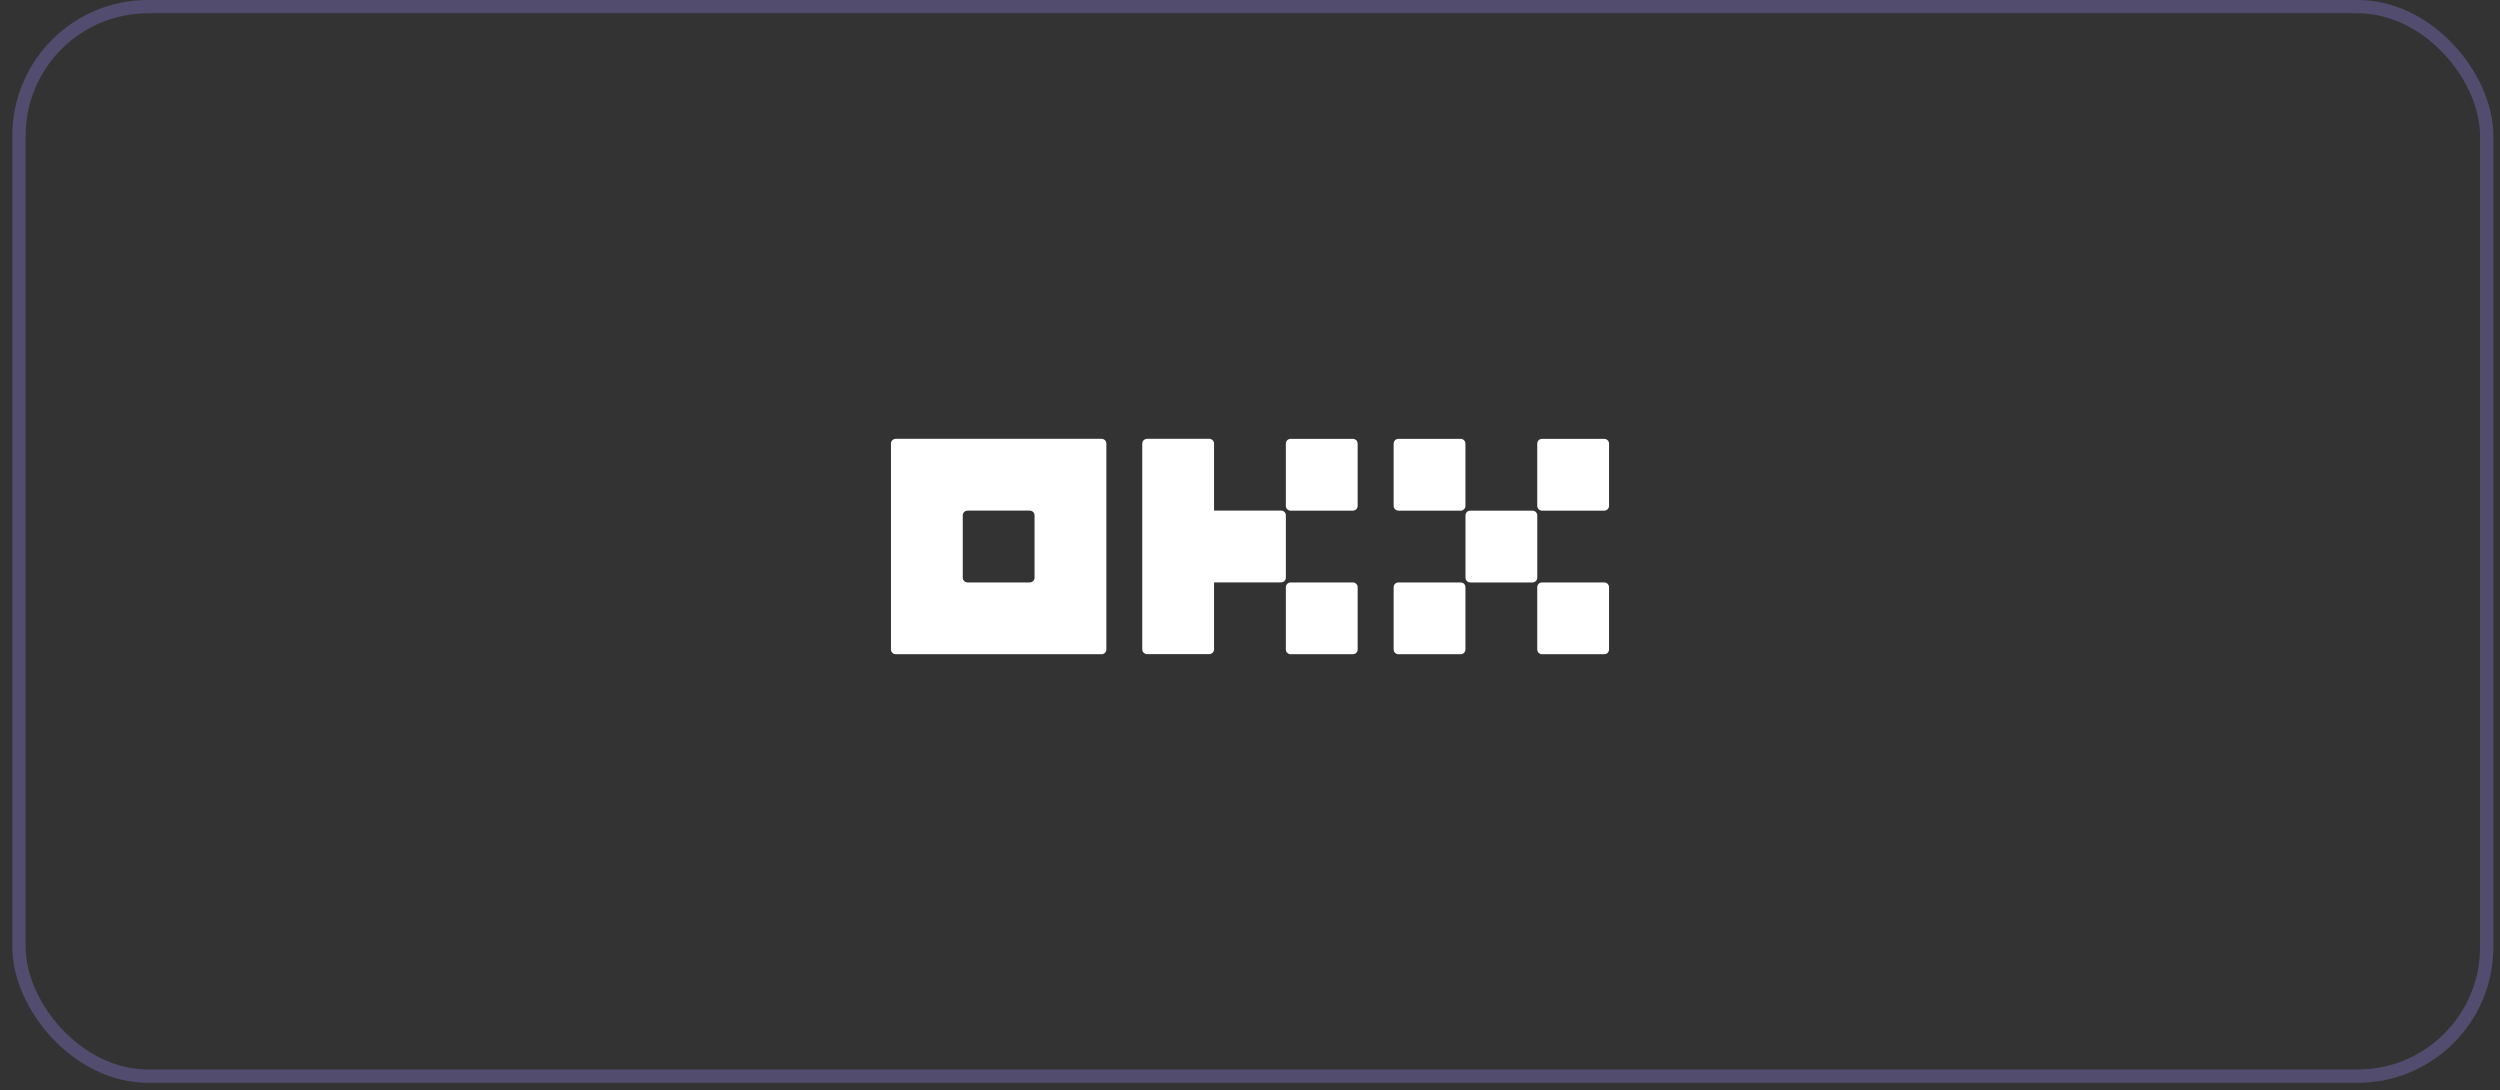 <svg width="188" height="82" viewBox="0 0 188 82" fill="none" xmlns="http://www.w3.org/2000/svg">
<rect x="0" y="0" width="188" height="82" fill="#333333" stroke="none"/>
<rect x="1.428" y="0.5" width="185.572" height="80.425" rx="9.7" stroke="#9A8BFB" stroke-opacity="0.3"/>
<path d="M82.838 33H67.36C67.264 33 67.173 33.038 67.105 33.105C67.038 33.173 67 33.264 67 33.36V48.838C67 48.934 67.038 49.025 67.105 49.093C67.173 49.16 67.264 49.198 67.36 49.198H82.838C82.934 49.198 83.025 49.16 83.093 49.093C83.16 49.025 83.198 48.934 83.198 48.838V33.36C83.198 33.264 83.16 33.173 83.093 33.105C83.025 33.038 82.934 33 82.838 33ZM77.799 43.439C77.799 43.534 77.761 43.626 77.693 43.693C77.626 43.761 77.534 43.799 77.439 43.799H72.759C72.664 43.799 72.572 43.761 72.505 43.693C72.437 43.626 72.399 43.534 72.399 43.439V38.759C72.399 38.664 72.437 38.572 72.505 38.505C72.572 38.437 72.664 38.399 72.759 38.399H77.439C77.534 38.399 77.626 38.437 77.693 38.505C77.761 38.572 77.799 38.664 77.799 38.759V43.439Z" fill="white"/>
<path d="M115.243 38.4H110.564C110.365 38.4 110.204 38.561 110.204 38.76V43.439C110.204 43.638 110.365 43.799 110.564 43.799H115.243C115.442 43.799 115.603 43.638 115.603 43.439V38.76C115.603 38.561 115.442 38.4 115.243 38.4Z" fill="white"/>
<path d="M109.841 33.001H105.162C104.963 33.001 104.802 33.162 104.802 33.361V38.04C104.802 38.239 104.963 38.4 105.162 38.4H109.841C110.04 38.4 110.201 38.239 110.201 38.04V33.361C110.201 33.162 110.04 33.001 109.841 33.001Z" fill="white"/>
<path d="M120.64 33.001H115.961C115.762 33.001 115.601 33.162 115.601 33.361V38.04C115.601 38.239 115.762 38.4 115.961 38.4H120.64C120.839 38.4 121 38.239 121 38.04V33.361C121 33.162 120.839 33.001 120.64 33.001Z" fill="white"/>
<path d="M109.841 43.799H105.162C104.963 43.799 104.802 43.96 104.802 44.159V48.838C104.802 49.037 104.963 49.198 105.162 49.198H109.841C110.04 49.198 110.201 49.037 110.201 48.838V44.159C110.201 43.96 110.04 43.799 109.841 43.799Z" fill="white"/>
<path d="M120.64 43.799H115.961C115.762 43.799 115.601 43.96 115.601 44.159V48.838C115.601 49.037 115.762 49.198 115.961 49.198H120.64C120.839 49.198 121 49.037 121 48.838V44.159C121 43.96 120.839 43.799 120.64 43.799Z" fill="white"/>
<path d="M101.736 33.001H97.056C96.858 33.001 96.696 33.162 96.696 33.361V38.04C96.696 38.239 96.858 38.4 97.056 38.4H101.736C101.934 38.4 102.096 38.239 102.096 38.04V33.361C102.096 33.162 101.934 33.001 101.736 33.001Z" fill="white"/>
<path d="M101.736 43.799H97.056C96.858 43.799 96.696 43.96 96.696 44.159V48.838C96.696 49.037 96.858 49.198 97.056 49.198H101.736C101.934 49.198 102.096 49.037 102.096 48.838V44.159C102.096 43.96 101.934 43.799 101.736 43.799Z" fill="white"/>
<path d="M96.696 38.755C96.696 38.66 96.658 38.568 96.591 38.501C96.523 38.433 96.432 38.395 96.336 38.395H91.297V33.36C91.297 33.264 91.259 33.173 91.191 33.105C91.124 33.038 91.032 33 90.937 33H86.257C86.162 33 86.07 33.038 86.003 33.105C85.935 33.173 85.897 33.264 85.897 33.36V48.83C85.897 48.925 85.935 49.017 86.003 49.084C86.07 49.152 86.162 49.19 86.257 49.19H90.937C91.032 49.19 91.124 49.152 91.191 49.084C91.259 49.017 91.297 48.925 91.297 48.83V43.795H96.336C96.432 43.795 96.523 43.757 96.591 43.689C96.658 43.622 96.696 43.53 96.696 43.435V38.755Z" fill="white"/>
</svg>
